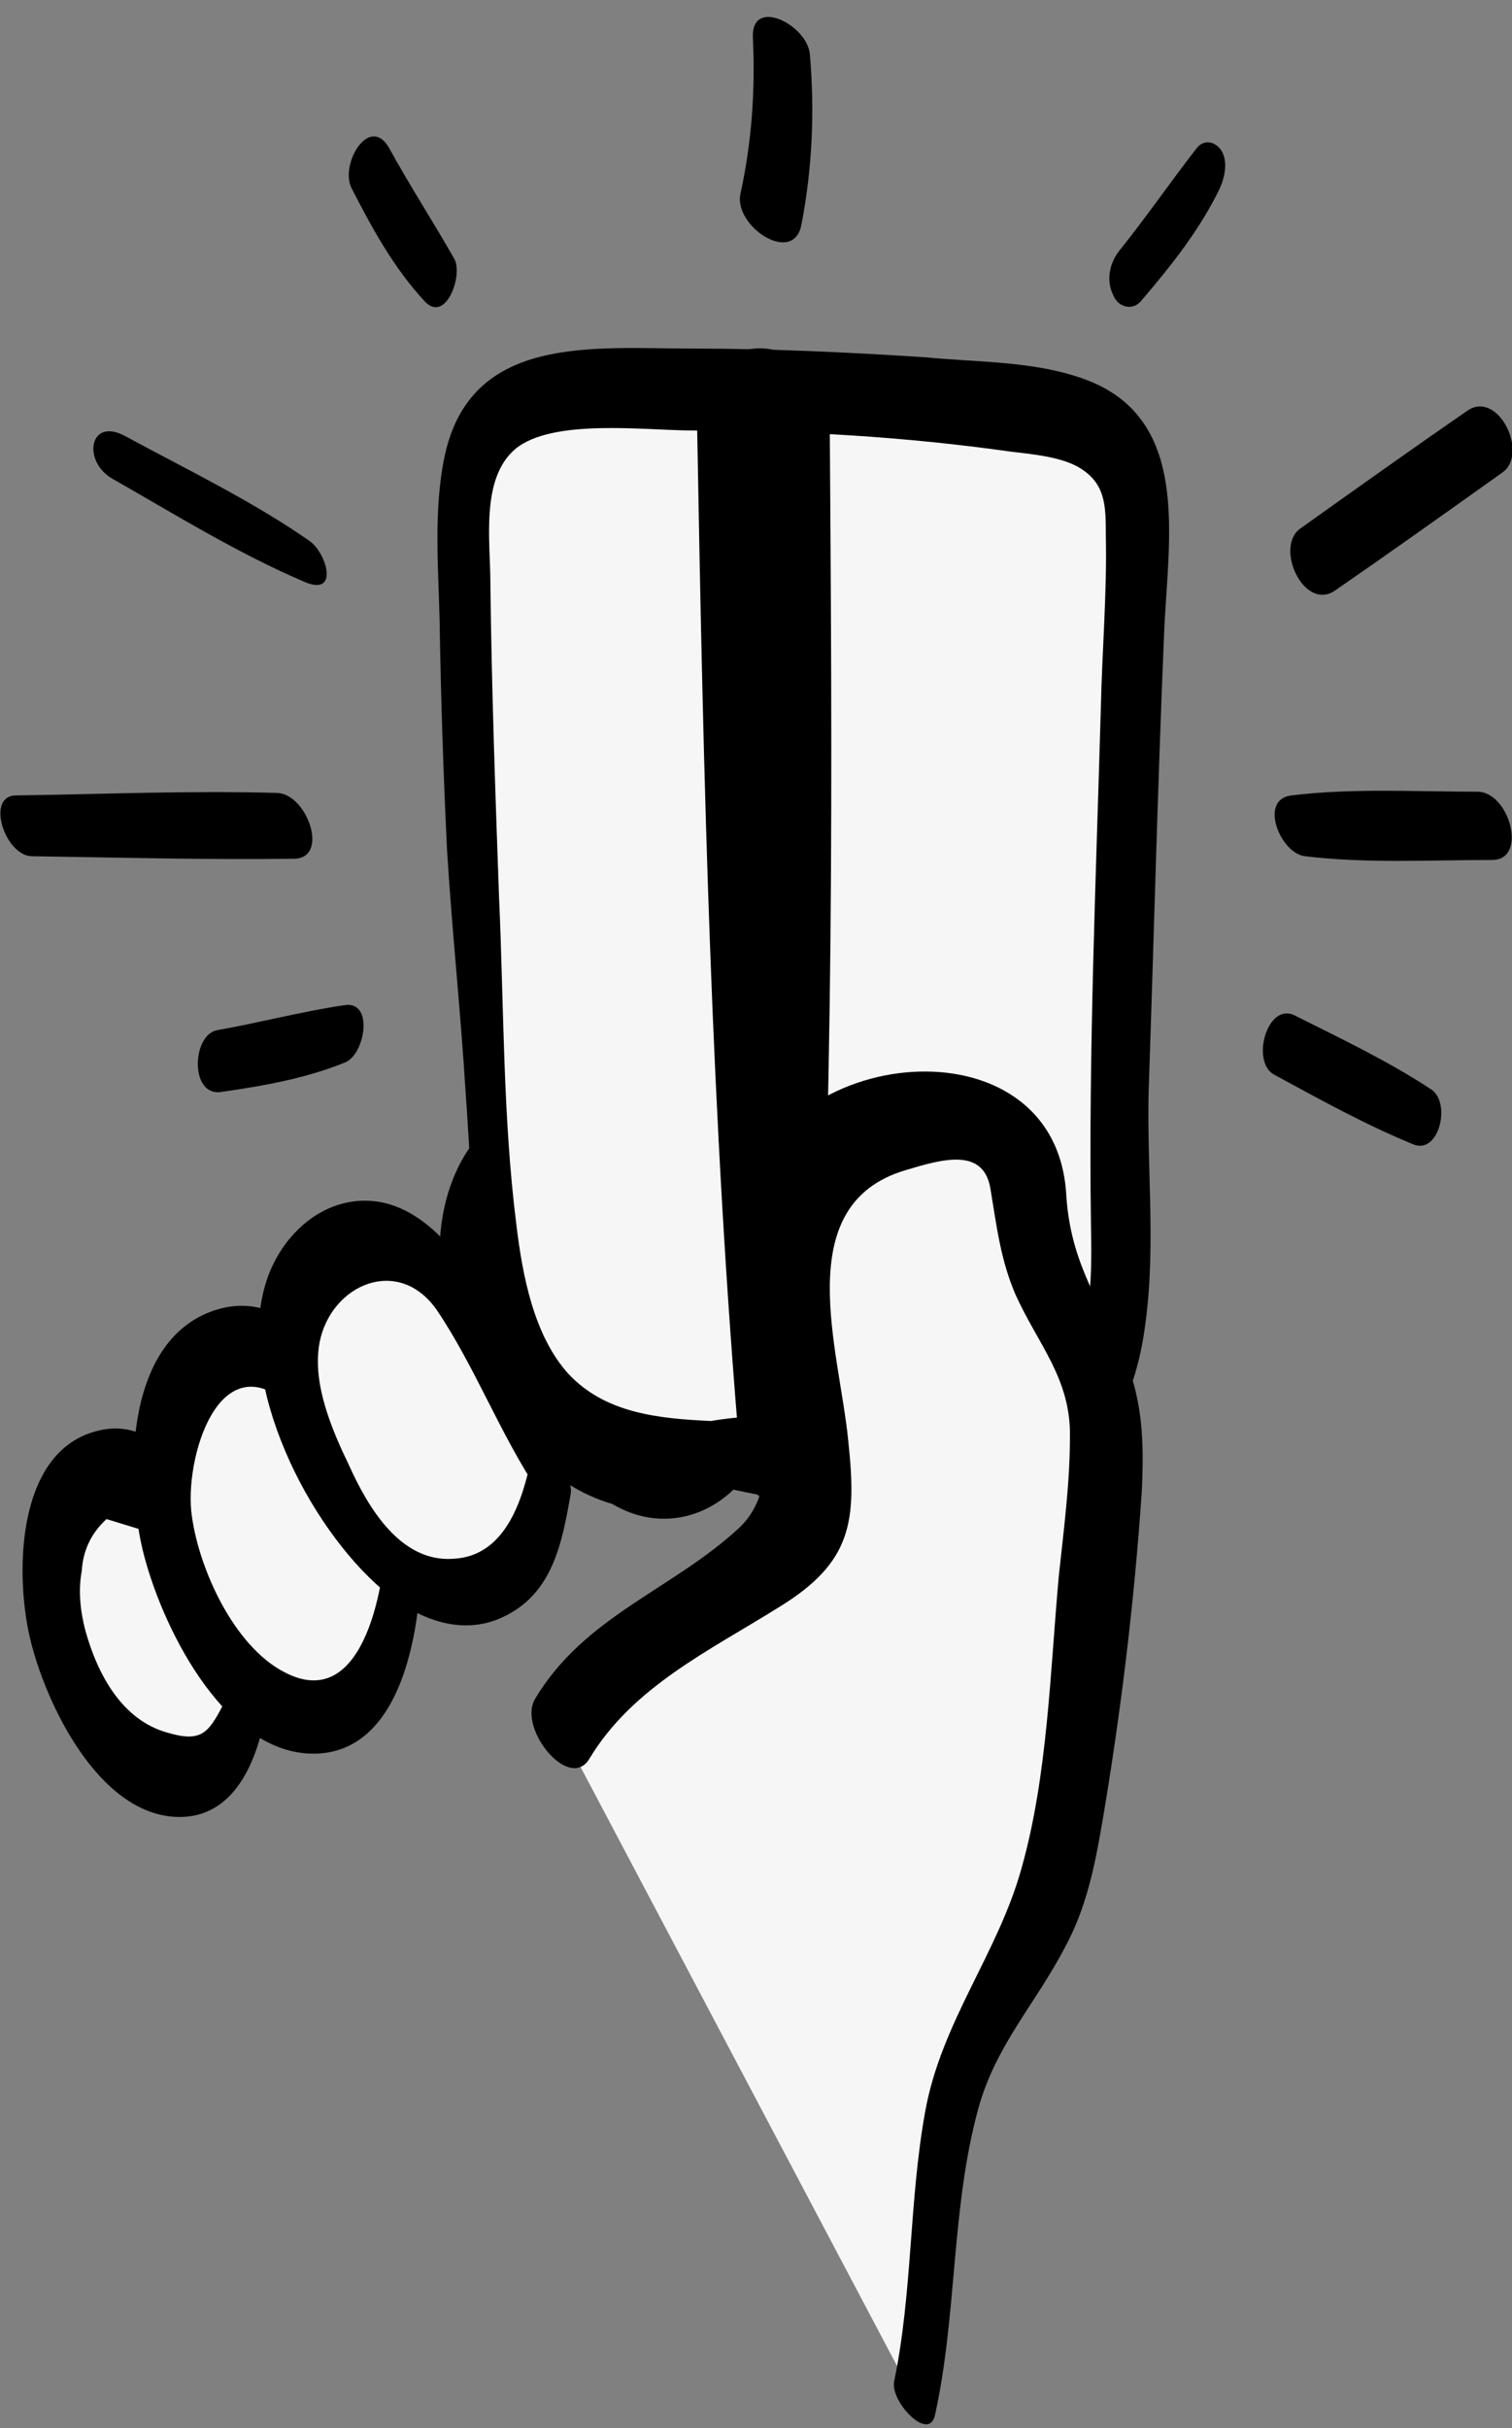 <?xml version="1.0" encoding="UTF-8"?> <svg xmlns="http://www.w3.org/2000/svg" width="71" height="114" viewBox="0 0 71 114" fill="none"><rect x="0" y="0" width="71" height="114" fill="#808080" stroke="none"/><g clip-path="url(#clip0)"><path d="M12.037 76.392C12.095 78.024 11.863 79.597 11.339 81.112C10.874 82.395 9.885 83.735 8.315 83.677C7.385 83.618 6.629 83.036 5.989 82.453C3.256 79.714 1.977 75.926 2.675 72.429C2.849 71.555 3.198 70.623 3.896 69.981C4.594 69.341 5.757 68.933 6.745 69.282C7.618 69.574 8.141 70.273 8.606 70.972C9.653 72.429 10.641 73.944 11.572 75.46" fill="#F7F6F6"></path><path d="M11.223 76.101C11.223 77.383 11.107 78.898 10.467 80.064C9.769 81.404 9.42 81.812 7.85 81.346C5.757 80.763 4.594 78.665 4.012 76.567C3.78 75.693 3.663 74.702 3.838 73.769C3.896 72.837 4.245 72.021 5.001 71.322C5.931 71.613 6.92 71.905 7.85 72.196C9.304 73.245 9.595 75.576 11.165 76.742C12.153 77.441 12.56 75.809 12.444 75.168C11.979 72.837 10.583 71.264 9.129 69.457C8.025 68.117 6.687 66.776 4.826 67.126C0.756 67.883 0.698 73.828 1.396 76.858C2.093 79.889 4.594 85.192 8.315 85.308C12.328 85.425 12.851 79.364 12.735 76.625C12.793 75.343 11.281 74.294 11.223 76.101Z" fill="black"></path><path d="M18.957 71.963C19.073 73.886 18.782 75.809 18.084 77.616C17.561 79.131 16.34 80.763 14.479 80.646C13.374 80.588 12.444 79.889 11.746 79.131C8.49 75.926 6.978 71.38 7.792 67.184C8.025 66.135 8.374 65.028 9.246 64.212C10.06 63.396 11.456 62.988 12.618 63.396C13.607 63.746 14.305 64.562 14.886 65.378C16.166 67.126 17.329 68.874 18.433 70.681" fill="#F7F6F6"></path><path d="M18.142 71.671C18.142 74.003 17.212 80.588 13.316 78.49C10.99 77.266 9.362 73.711 9.013 71.205C8.606 68.583 10.292 62.755 13.781 66.135C15.584 67.883 16.107 70.506 18.142 72.138C19.305 73.07 19.48 70.739 19.364 70.156C18.782 67.65 16.747 65.319 15.119 63.396C13.898 61.939 12.211 60.89 10.234 61.473C5.873 62.755 5.873 69.224 6.687 72.721C7.501 76.159 10.409 82.22 14.595 82.336C19.247 82.453 19.887 75.46 19.771 72.254C19.654 70.914 18.142 69.807 18.142 71.671Z" fill="black"></path><path d="M28.784 69.341C27.737 69.049 26.865 68.466 26.109 67.767C23.492 65.378 21.981 62.114 22.039 58.851C22.039 57.51 22.388 56.053 23.318 55.004C24.248 53.955 25.935 53.314 27.447 53.722C28.319 53.955 29.017 54.538 29.598 55.121C32.622 57.918 33.901 61.357 34.483 65.028C35.064 67.826 32.331 70.273 28.784 69.341Z" fill="#F7F6F6"></path><path d="M28.61 67.884C25.935 67.126 24.016 63.629 23.667 61.065C23.144 57.452 25.993 53.314 29.54 56.811C31.459 58.676 32.971 61.415 33.145 64.096C33.378 67.592 30.529 67.359 27.97 67.825C26.516 68.058 28.145 70.273 28.668 70.564C32.564 72.954 36.809 69.166 35.995 65.028C35.064 60.366 32.68 53.955 27.796 52.149C22.853 50.342 20.236 55.471 20.701 59.666C21.225 64.037 24.481 69.574 29.017 70.681C31.052 71.264 29.889 68.233 28.61 67.884Z" fill="black"></path><path d="M25.818 69.34C25.586 70.506 25.411 71.671 24.772 72.72C24.132 73.769 23.027 74.585 21.69 74.702C20.003 74.818 18.433 73.769 17.445 72.546C16.34 71.263 15.642 69.865 14.944 68.408C14.247 66.893 13.607 65.377 13.491 63.746C13.374 62.172 13.781 60.482 14.944 59.258C15.7 58.501 16.863 57.918 18.026 58.093C19.48 58.268 20.469 59.491 21.283 60.599C21.864 61.473 25.237 68.466 25.818 69.34Z" fill="#F7F6F6"></path><path d="M24.946 68.466C24.539 70.448 23.725 73.07 21.283 73.187C18.782 73.362 17.27 70.739 16.398 68.816C15.584 67.126 14.654 64.97 15.003 63.047C15.526 60.307 18.724 58.909 20.527 61.531C22.329 64.212 23.492 67.359 25.295 70.04C26.167 71.322 27.214 70.215 26.574 69.049C24.946 66.077 24.074 62.755 22.213 59.958C21.166 58.384 19.596 56.636 17.619 56.403C15.119 56.111 13.084 58.093 12.444 60.366C11.107 65.028 14.479 71.671 17.968 74.644C19.538 75.984 21.632 76.858 23.609 75.926C25.993 74.819 26.4 72.371 26.807 70.098C26.923 69.166 25.179 67.242 24.946 68.466Z" fill="black"></path><path d="M33.377 68.233C31.051 68.175 28.493 67.942 26.69 66.368C25.818 65.611 25.295 64.678 24.829 63.688C23.434 60.599 23.259 57.335 23.027 54.188C22.387 44.339 21.748 34.432 21.864 24.642C21.864 22.602 22.038 20.387 23.725 19.28C24.713 18.581 26.109 18.523 27.446 18.464C34.25 18.231 41.169 18.523 48.089 19.338C50.008 19.513 52.334 20.038 53.148 21.786C53.497 22.544 53.497 23.301 53.439 24.059C53.148 33.267 52.857 42.474 52.508 51.682C52.334 56.344 54.195 66.31 48.205 67.942C43.902 69.107 38.029 68.35 33.377 68.233Z" fill="#F7F6F6"></path><path d="M33.377 66.718C30.935 66.601 28.435 66.368 26.69 64.503C25.062 62.697 24.539 59.9 24.248 57.51C23.608 52.44 23.666 47.253 23.434 42.125C23.259 37.23 23.085 32.276 23.027 27.381C23.027 25.399 22.562 22.485 24.19 21.087C25.934 19.63 30.296 20.212 32.505 20.212C37.506 20.212 42.507 20.504 47.45 21.203C48.438 21.32 49.717 21.436 50.59 21.903C51.927 22.66 51.927 23.709 51.927 25.166C51.985 27.847 51.752 30.528 51.694 33.208C51.462 41.309 51.113 49.41 51.229 57.51C51.287 60.599 51.346 64.795 47.798 65.902C43.205 67.417 38.146 65.902 33.377 66.718C32.389 66.893 32.098 69.34 33.145 69.632C37.913 70.856 43.844 71.38 48.612 69.865C51.985 68.816 53.381 65.378 53.788 62.114C54.311 58.268 53.788 54.363 53.962 50.517C54.195 43.64 54.369 36.705 54.66 29.828C54.834 25.283 56.056 19.455 50.648 17.707C48.38 16.949 45.821 17.007 43.437 16.774C39.832 16.541 36.169 16.366 32.563 16.366C27.853 16.366 22.096 15.667 20.875 21.436C20.352 23.942 20.585 26.623 20.643 29.129C20.701 32.742 20.817 36.297 20.992 39.91C21.224 43.698 21.631 47.486 21.864 51.274C22.096 54.421 22.155 57.685 22.852 60.774C23.376 63.105 24.19 65.669 25.934 67.359C27.911 69.34 30.703 69.573 33.377 69.69C34.54 69.748 34.54 66.776 33.377 66.718Z" fill="black"></path><path d="M38.204 68.816C39.193 52.324 39.076 35.947 38.96 19.455C38.96 17.707 37.099 16.192 35.413 16.366C33.436 16.599 32.68 18.523 32.738 20.213C33.029 36.414 33.378 52.44 34.773 68.583C35.006 70.972 38.029 71.497 38.204 68.816Z" fill="black"></path><path d="M42.914 112.582C44.31 106.58 43.321 100.053 46.229 94.516C47.043 93.001 48.09 91.661 48.787 90.087C49.602 88.281 49.892 86.358 50.183 84.434C50.881 79.423 51.462 74.352 51.811 69.282C51.927 67.825 51.986 66.368 51.578 64.97C51.113 63.513 50.125 62.231 49.369 60.832C48.555 59.2 48.148 57.452 48.206 55.704C48.206 55.121 48.264 54.538 48.09 54.014C47.508 52.557 45.24 52.265 43.496 52.44C41.344 52.673 39.135 53.431 37.913 54.946C36.576 56.636 36.751 58.909 36.983 61.007C37.274 63.862 37.623 66.66 37.913 69.515C37.972 70.098 38.03 70.623 37.855 71.147C37.623 72.021 36.809 72.604 36.053 73.187C32.564 75.635 28.203 77.558 26.284 81.113" fill="#F7F6F6"></path><path d="M43.903 113.398C44.949 108.678 44.659 103.666 45.938 99.004C46.752 96.032 48.613 94.108 50.008 91.428C50.997 89.621 51.404 87.64 51.753 85.6C52.625 80.472 53.265 75.227 53.614 70.04C53.73 67.65 53.672 65.552 52.625 63.338C51.404 60.774 50.241 59.025 50.066 56.053C49.543 47.661 36.343 49.06 35.006 56.403C34.599 58.559 35.064 60.832 35.297 62.988C35.587 65.727 36.925 69.632 34.715 71.73C31.575 74.644 27.447 75.868 25.121 79.772C24.306 81.171 26.749 84.143 27.679 82.57C29.714 79.189 33.32 77.499 36.576 75.46C40.007 73.362 40.239 71.439 39.832 67.65C39.425 63.396 37.041 56.578 42.507 54.946C44.252 54.421 46.229 53.839 46.519 55.878C46.81 57.627 46.985 59.142 47.682 60.774C48.729 63.105 50.299 64.737 50.241 67.476C50.241 69.632 49.95 71.846 49.718 74.003C49.311 78.49 49.194 83.385 47.973 87.698C46.868 91.719 44.194 94.924 43.438 99.178C42.682 103.375 42.856 107.629 41.984 111.825C41.809 112.757 43.612 114.68 43.903 113.398Z" fill="black"></path><path d="M69.372 37.171C66.464 37.171 63.499 36.996 60.649 37.346C59.079 37.521 60.126 40.085 61.289 40.202C64.197 40.551 67.162 40.376 70.07 40.376C71.756 40.376 70.884 37.171 69.372 37.171Z" fill="black"></path><path d="M1.512 40.202C5.641 40.26 9.711 40.377 13.84 40.318C15.468 40.26 14.421 37.288 13.026 37.23C8.955 37.113 4.827 37.288 0.756 37.346C-0.698 37.346 0.233 40.202 1.512 40.202Z" fill="black"></path><path d="M10.351 51.274C12.386 50.983 14.363 50.633 16.224 49.876C17.154 49.468 17.561 46.962 16.166 47.195C14.189 47.486 12.211 48.011 10.235 48.361C9.013 48.535 8.897 51.449 10.351 51.274Z" fill="black"></path><path d="M59.836 50.459C61.987 51.624 64.08 52.79 66.348 53.722C67.569 54.246 68.151 51.799 67.22 51.158C65.185 49.817 62.975 48.769 60.766 47.661C59.487 47.078 58.731 49.876 59.836 50.459Z" fill="black"></path><path d="M53.614 14.093C55.01 12.462 56.347 10.772 57.277 8.848C57.51 8.324 57.684 7.566 57.335 7.042C57.045 6.634 56.521 6.517 56.172 6.984C54.951 8.557 53.788 10.247 52.567 11.762C52.102 12.345 51.928 13.161 52.276 13.86C52.509 14.443 53.207 14.618 53.614 14.093Z" fill="black"></path><path d="M16.515 8.849C17.503 10.772 18.492 12.578 19.946 14.152C20.934 15.201 21.748 12.928 21.341 12.17C20.353 10.422 19.248 8.732 18.259 6.925C17.329 5.352 15.933 7.741 16.515 8.849Z" fill="black"></path><path d="M5.292 22.485C8.257 24.175 11.165 25.982 14.305 27.323C15.933 28.022 15.351 25.982 14.537 25.399C11.863 23.535 8.839 22.078 5.931 20.504C4.187 19.513 3.838 21.67 5.292 22.485Z" fill="black"></path><path d="M68.907 19.28C66.29 21.087 63.673 22.952 61.057 24.817C59.835 25.691 61.231 28.721 62.685 27.73C65.302 25.924 67.918 24.059 70.535 22.194C71.814 21.32 70.36 18.289 68.907 19.28Z" fill="black"></path><path d="M35.355 1.797C35.471 4.245 35.297 6.692 34.773 9.082C34.424 10.597 37.215 12.462 37.623 10.597C38.146 7.916 38.262 5.235 38.03 2.554C37.913 1.156 35.239 -0.185 35.355 1.797Z" fill="black"></path></g><defs><clipPath id="clip0"><rect width="71" height="113" fill="white" transform="translate(0 0.806)"></rect></clipPath></defs></svg> 